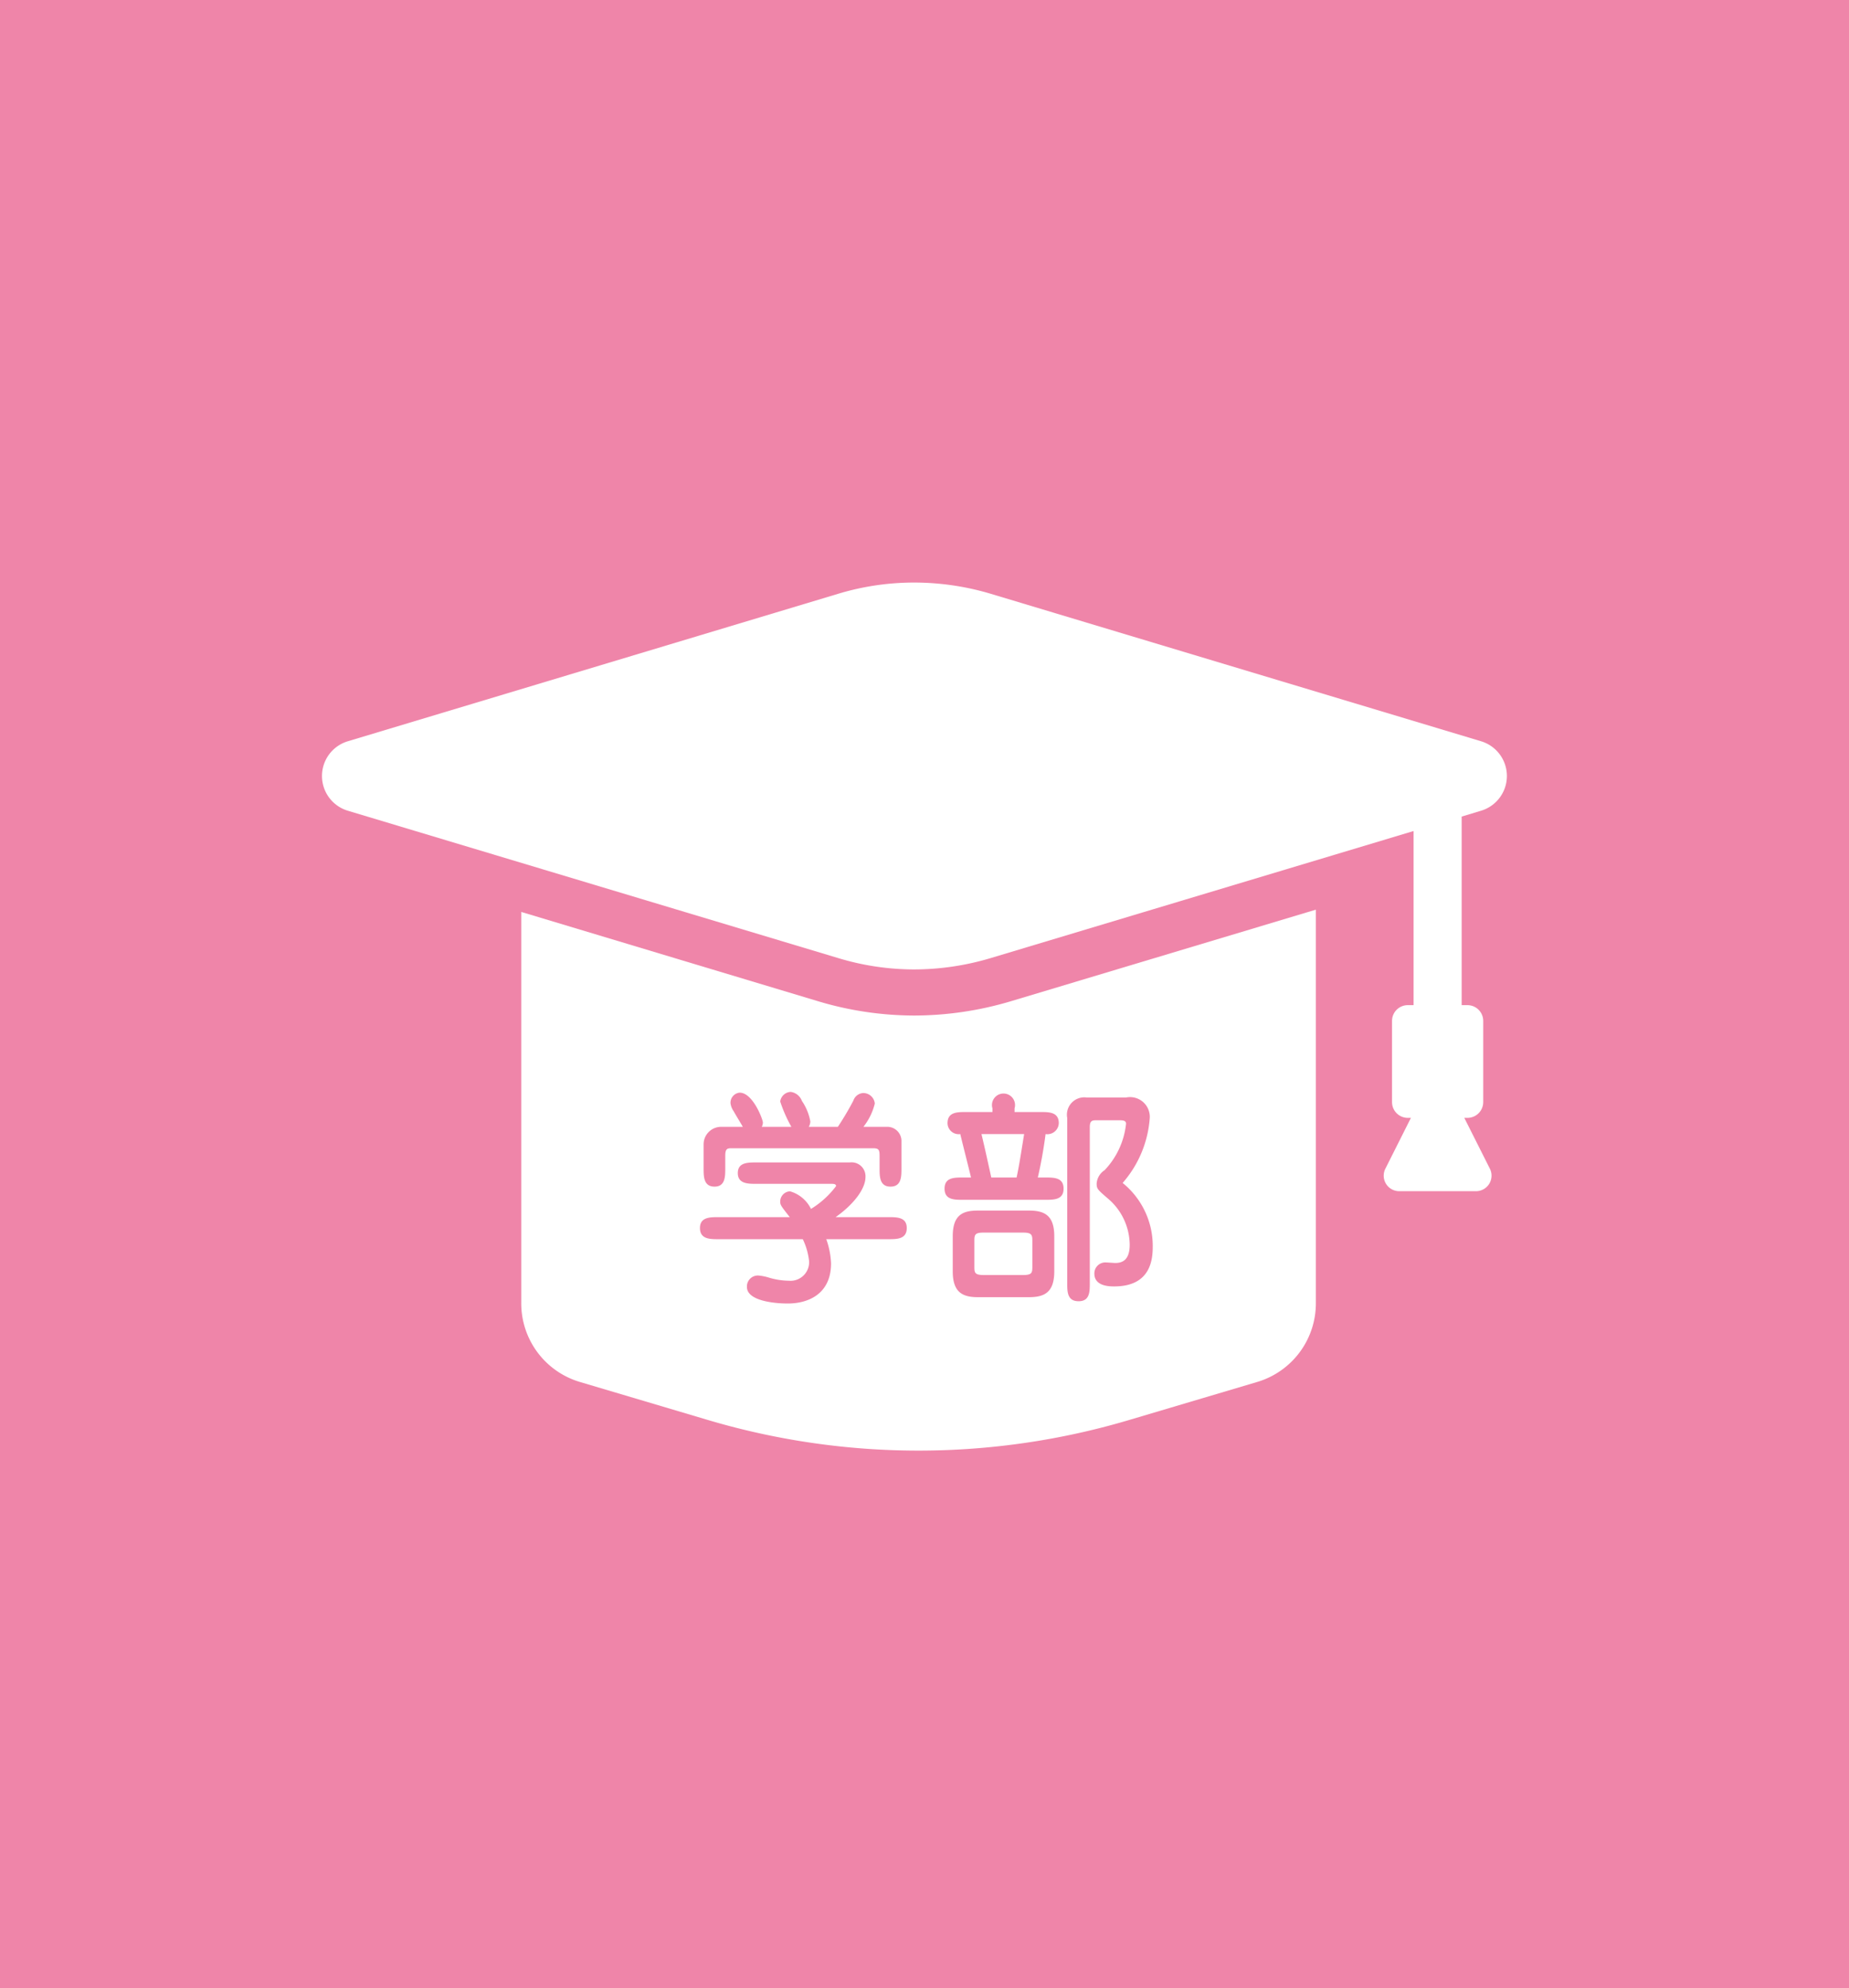 <svg id="img_ico_scholarship_faculty.svg" xmlns="http://www.w3.org/2000/svg" width="146" height="157" viewBox="0 0 146 157">
  <defs>
    <style>
      .cls-1, .cls-3 {
        fill: #ef85a9;
      }

      .cls-2 {
        fill: #fff;
      }

      .cls-2, .cls-3 {
        fill-rule: evenodd;
      }
    </style>
  </defs>
  <rect id="長方形_1_のコピー_13" data-name="長方形 1 のコピー 13" class="cls-1" width="146" height="157"/>
  <path id="シェイプ_563" data-name="シェイプ 563" class="cls-2" d="M122.186,2419.19a26.5,26.5,0,0,1-7.559-1.12l-23.468-7.06v30.89a6.475,6.475,0,0,0,4.549,6.2l10,2.97a58.405,58.405,0,0,0,33.644,0l10-2.97a6.478,6.478,0,0,0,4.551-6.2v-31.07l-24.112,7.24A26.785,26.785,0,0,1,122.186,2419.19Zm44.786-16.18a2.864,2.864,0,0,0,0-5.47l-38.8-11.67a21.153,21.153,0,0,0-5.984-.87,20.722,20.722,0,0,0-5.947.87l-38.8,11.67a2.863,2.863,0,0,0,0,5.47l38.8,11.66a20.733,20.733,0,0,0,5.947.88,21.166,21.166,0,0,0,5.984-.88l33.447-10.05v13.75h-0.464a1.245,1.245,0,0,0-1.238,1.25v6.4a1.245,1.245,0,0,0,1.238,1.25h0.254l-2.016,4.01a1.225,1.225,0,0,0,1.076,1.78h6.095a1.226,1.226,0,0,0,1.077-1.78l-2.018-4.01h0.254a1.245,1.245,0,0,0,1.24-1.25v-6.4a1.245,1.245,0,0,0-1.24-1.25h-0.462v-14.89Z" transform="translate(-50 -2339)"/>
  <path id="学部" class="cls-3" d="M113.39,2436.85a5.278,5.278,0,0,1,.5,1.77,1.469,1.469,0,0,1-1.6,1.51,5.674,5.674,0,0,1-1.656-.27,4.048,4.048,0,0,0-.738-0.14,0.865,0.865,0,0,0-.918.9c0,1.1,2.16,1.31,3.222,1.31,1.621,0,3.421-.75,3.421-3.17a6.354,6.354,0,0,0-.378-1.91h4.915c0.666,0,1.441,0,1.441-.88,0-.86-0.775-0.86-1.441-0.86h-4.177c1.405-.99,2.359-2.22,2.359-3.17a1.1,1.1,0,0,0-1.242-1.15h-7.4c-0.648,0-1.44,0-1.44.84s0.792,0.85,1.44.85h5.959c0.2,0,.36.02,0.36,0.18a7.1,7.1,0,0,1-1.98,1.8,2.668,2.668,0,0,0-1.657-1.39,0.814,0.814,0,0,0-.774.81c0,0.27.072,0.36,0.756,1.23H106.71c-0.648,0-1.44,0-1.44.86,0,0.88.792,0.88,1.44,0.88h6.68Zm-3.241-8.87a0.78,0.78,0,0,0,.09-0.34c0-.24-0.792-2.36-1.836-2.36a0.8,0.8,0,0,0-.721.84,1.421,1.421,0,0,0,.252.63c0.09,0.18.613,1.03,0.721,1.23h-1.639a1.384,1.384,0,0,0-1.458,1.35v1.93c0,0.64,0,1.44.864,1.44,0.846,0,.846-0.8.846-1.44v-1.01c0-.56.18-0.58,0.5-0.58h11.163c0.45,0,.522.11,0.522,0.61v0.98c0,0.64,0,1.44.864,1.44s0.864-.8.864-1.44v-2.18a1.12,1.12,0,0,0-1.206-1.1h-1.8a4.8,4.8,0,0,0,.9-1.84,0.913,0.913,0,0,0-.918-0.83,0.87,0.87,0,0,0-.774.6,23.154,23.154,0,0,1-1.225,2.07h-2.3a0.837,0.837,0,0,0,.126-0.43,4.207,4.207,0,0,0-.666-1.62,1.1,1.1,0,0,0-.883-0.71,0.871,0.871,0,0,0-.828.76,11.029,11.029,0,0,0,.882,2h-2.34Zm16.109-1.17c-0.666,0-1.44,0-1.44.88a0.88,0.88,0,0,0,1.008.86c0.126,0.56.738,2.94,0.846,3.43h-0.648c-0.684,0-1.44,0-1.44.88s0.756,0.88,1.44.88h6.518c0.684,0,1.44,0,1.44-.88s-0.756-.88-1.44-0.88h-0.595c0.181-.76.451-2.13,0.613-3.43a0.9,0.9,0,0,0,1.044-.86c0-.88-0.774-0.88-1.44-0.88h-2.053v-0.29a0.911,0.911,0,1,0-1.746,0v0.29h-2.107Zm4.609,1.74c-0.36,2.24-.4,2.49-0.594,3.43h-2c-0.252-1.14-.5-2.29-0.775-3.43h3.367Zm-3.637,6.04c-1.188,0-2,.32-2,2.03v2.77c0,1.68.792,2.04,2,2.04h4c1.189,0,2.017-.33,2.017-2.04v-2.77c0-1.69-.81-2.03-2.017-2.03h-4Zm3.547,1.74c0.684,0,.738.18,0.738,0.63v2.09c0,0.47-.054.63-0.738,0.63h-3.1c-0.7,0-.739-0.18-0.739-0.63v-2.09c0-.47.054-0.63,0.739-0.63h3.1Zm7.544-8.87c0.306,0,.594,0,0.594.27a6.263,6.263,0,0,1-1.692,3.67,1.374,1.374,0,0,0-.63,1.06c0,0.42.09,0.49,0.9,1.19a4.832,4.832,0,0,1,1.71,3.64c0,1.15-.522,1.44-1.134,1.44-0.108,0-.612-0.04-0.72-0.04a0.863,0.863,0,0,0-.936.88c0,1.01,1.224,1.01,1.566,1.01,2.953,0,3.043-2.23,3.043-3.19a6.393,6.393,0,0,0-2.377-4.98,8.722,8.722,0,0,0,2.143-5.15,1.559,1.559,0,0,0-1.855-1.6h-3.151a1.371,1.371,0,0,0-1.512,1.62v13.03c0,0.69,0,1.44.9,1.44,0.882,0,.882-0.75.882-1.44V2428c0-.54.216-0.54,0.577-0.54h1.692Z" transform="translate(-50 -2339)"/>
</svg>

